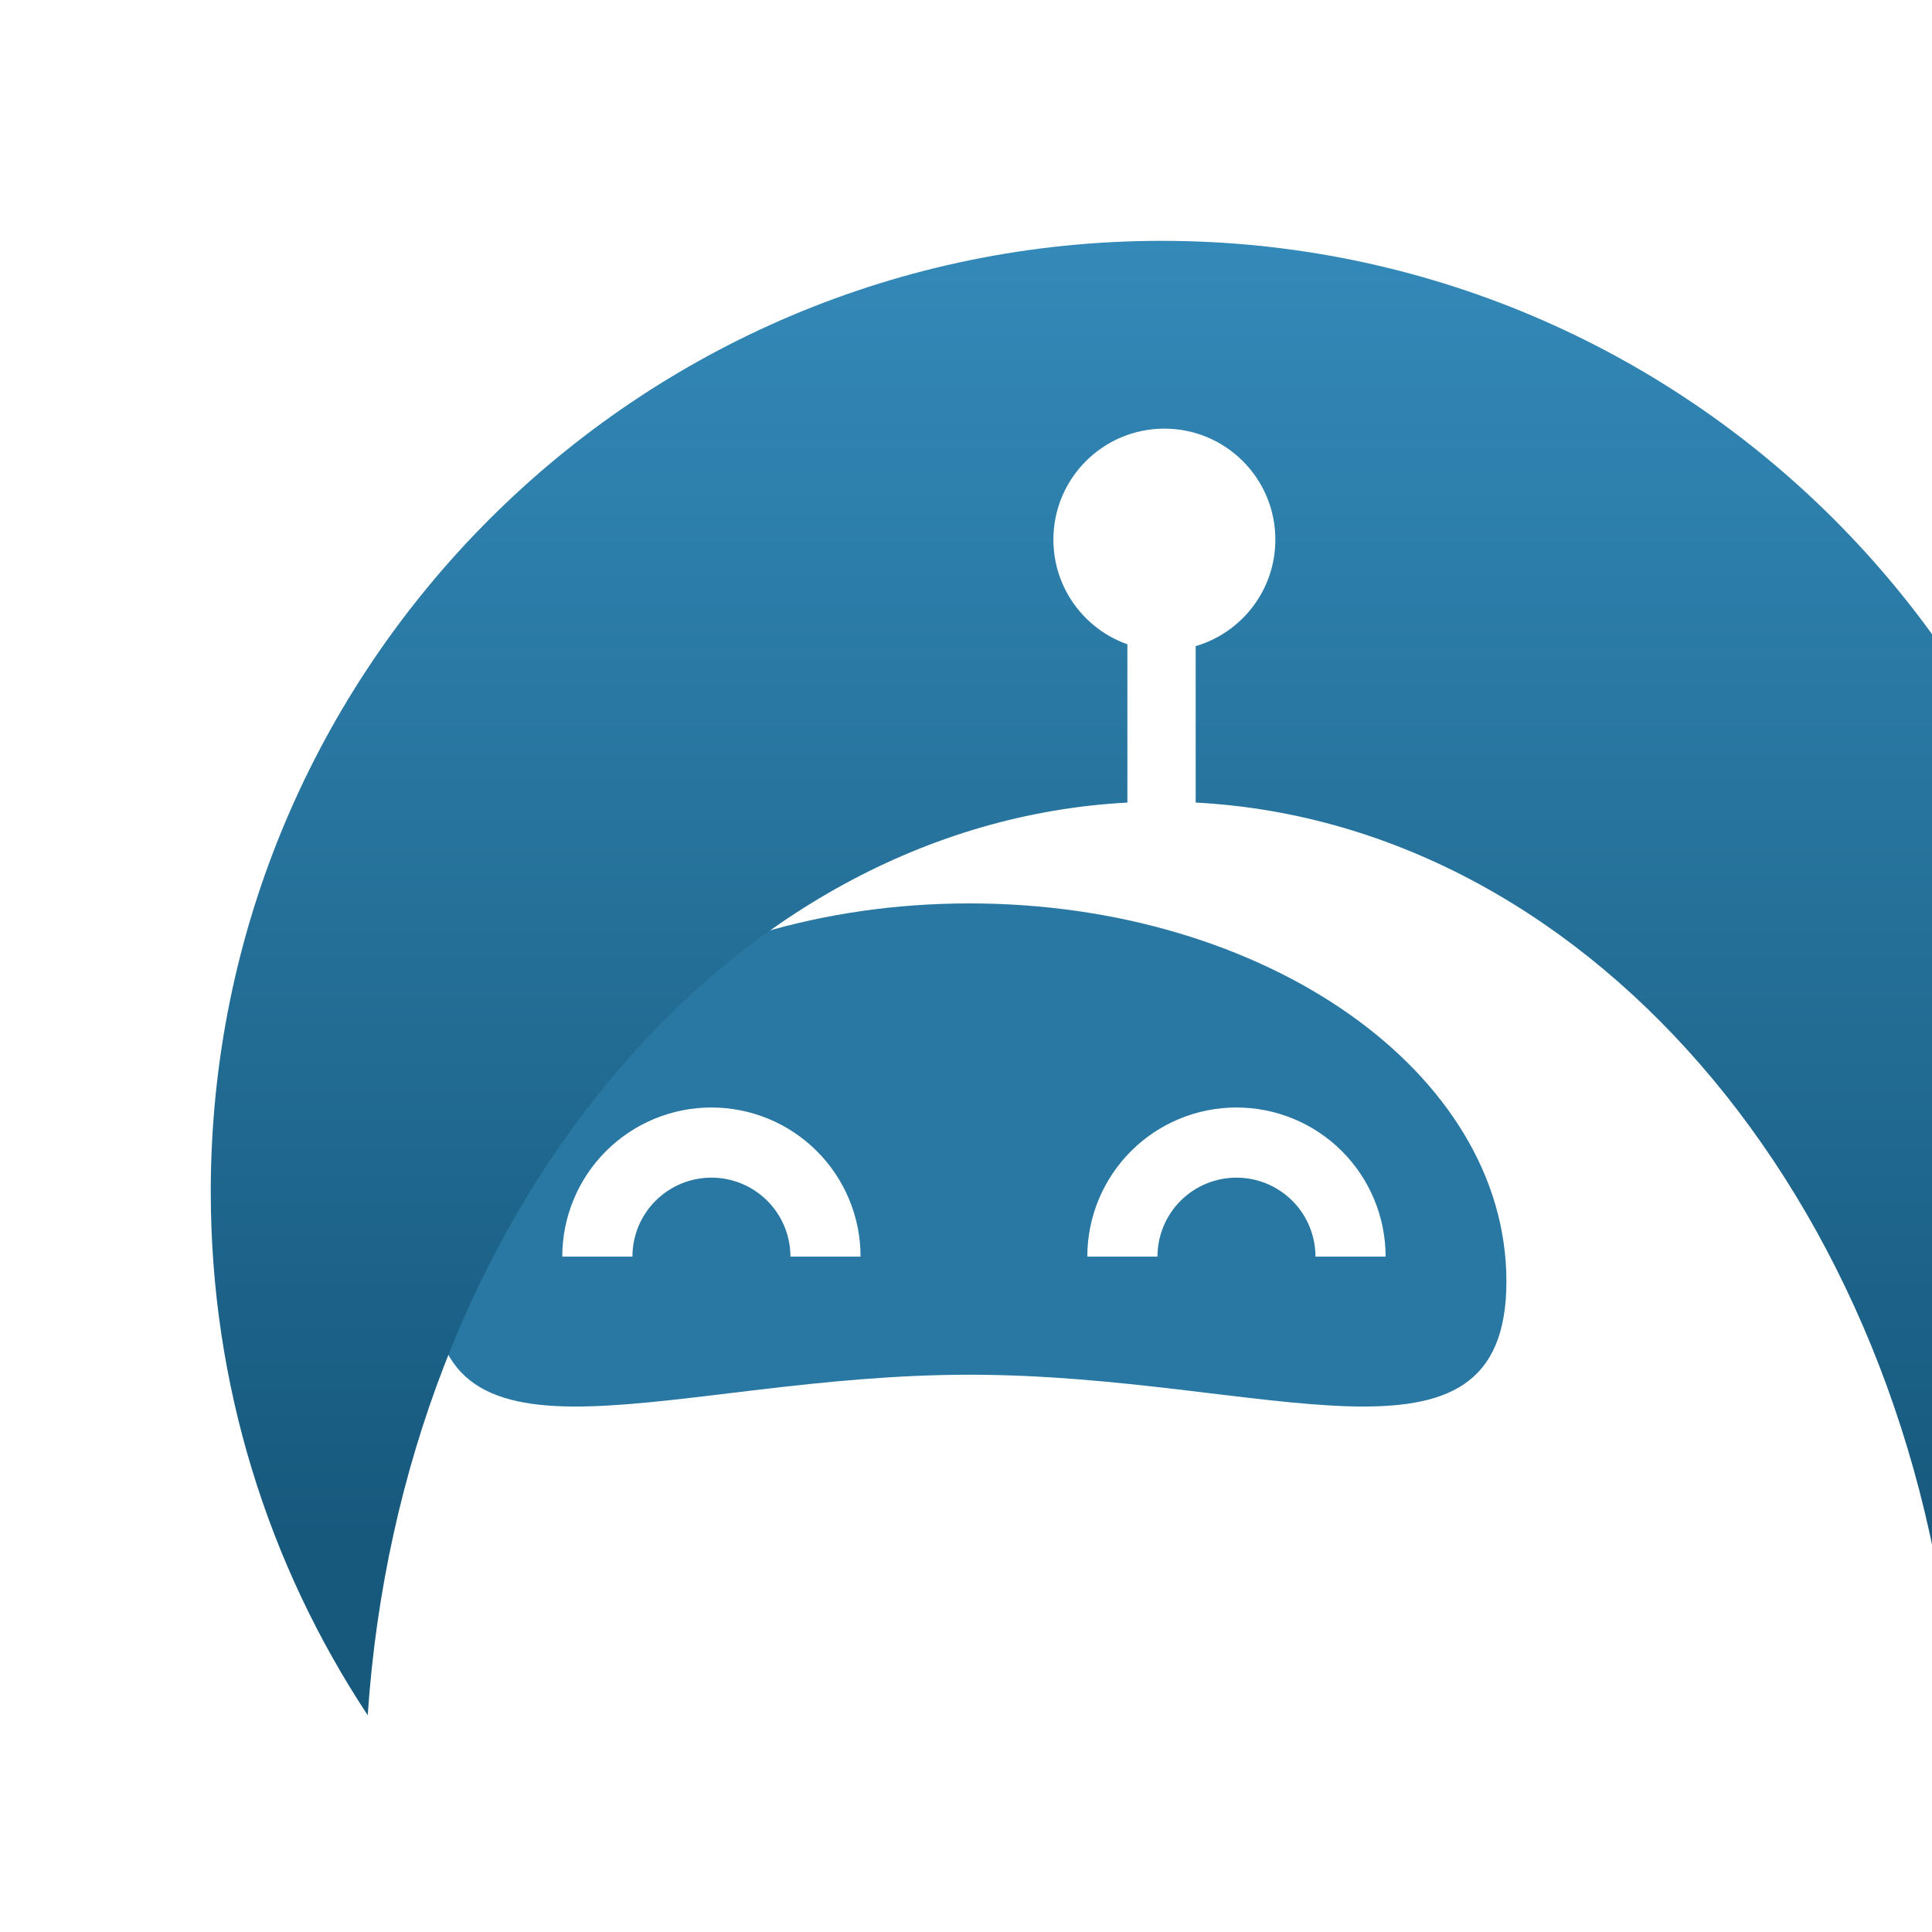 <svg width="128" height="128" viewBox="0 0 128 128" fill="none" xmlns="http://www.w3.org/2000/svg">
<path d="M99.804 84.894C99.804 98.723 83.88 91.079 64.237 91.079C44.594 91.079 28.67 98.723 28.67 84.894C28.67 71.064 44.594 59.853 64.237 59.853C83.88 59.853 99.804 71.064 99.804 84.894Z" fill="#2978A3"/>
<g filter="url(#filter0_i_282_45)">
<path fill-rule="evenodd" clip-rule="evenodd" d="M127.205 78C127.205 90.815 123.379 102.736 116.807 112.684C114.578 79.705 93.064 53.616 66.458 52.215V41.851C69.509 40.956 71.737 38.135 71.737 34.794C71.737 30.733 68.445 27.441 64.384 27.441C60.323 27.441 57.031 30.733 57.031 34.794C57.031 37.996 59.077 40.72 61.933 41.729V52.216C35.336 53.627 13.831 79.711 11.603 112.682C5.031 102.735 1.205 90.814 1.205 78C1.205 43.206 29.411 15 64.205 15C98.999 15 127.205 43.206 127.205 78Z" fill="url(#paint0_linear_282_45)"/>
</g>
<path d="M57.015 83.256C57.015 80.635 55.974 78.121 54.121 76.268C52.268 74.415 49.754 73.374 47.134 73.374C44.513 73.374 41.999 74.415 40.146 76.268C38.293 78.121 37.252 80.635 37.252 83.256L41.9 83.256C41.9 81.868 42.451 80.536 43.432 79.555C44.414 78.573 45.745 78.022 47.134 78.022C48.522 78.022 49.853 78.573 50.835 79.555C51.816 80.536 52.368 81.868 52.368 83.256H57.015Z" fill="white"/>
<path d="M91.8 83.256C91.8 80.635 90.759 78.121 88.906 76.268C87.053 74.415 84.54 73.374 81.919 73.374C79.298 73.374 76.785 74.415 74.931 76.268C73.078 78.121 72.037 80.635 72.037 83.256L76.685 83.256C76.685 81.868 77.236 80.536 78.218 79.555C79.199 78.573 80.531 78.022 81.919 78.022C83.307 78.022 84.638 78.573 85.62 79.555C86.602 80.536 87.153 81.868 87.153 83.256H91.8Z" fill="white"/>
<defs>
<filter id="filter0_i_282_45" x="1.205" y="15" width="126" height="97.684" filterUnits="userSpaceOnUse" color-interpolation-filters="sRGB">
<feFlood flood-opacity="0" result="BackgroundImageFix"/>
<feBlend mode="normal" in="SourceGraphic" in2="BackgroundImageFix" result="shape"/>
<feColorMatrix in="SourceAlpha" type="matrix" values="0 0 0 0 0 0 0 0 0 0 0 0 0 0 0 0 0 0 127 0" result="hardAlpha"/>
<feOffset dx="12.759" dy="0.957"/>
<feComposite in2="hardAlpha" operator="arithmetic" k2="-1" k3="1"/>
<feColorMatrix type="matrix" values="0 0 0 0 0 0 0 0 0 0 0 0 0 0 0 0 0 0 0.1 0"/>
<feBlend mode="normal" in2="shape" result="effect1_innerShadow_282_45"/>
</filter>
<linearGradient id="paint0_linear_282_45" x1="64.205" y1="15" x2="64.205" y2="100.968" gradientUnits="userSpaceOnUse">
<stop stop-color="#3389B8"/>
<stop offset="1" stop-color="#17597D"/>
</linearGradient>
</defs>
</svg>
